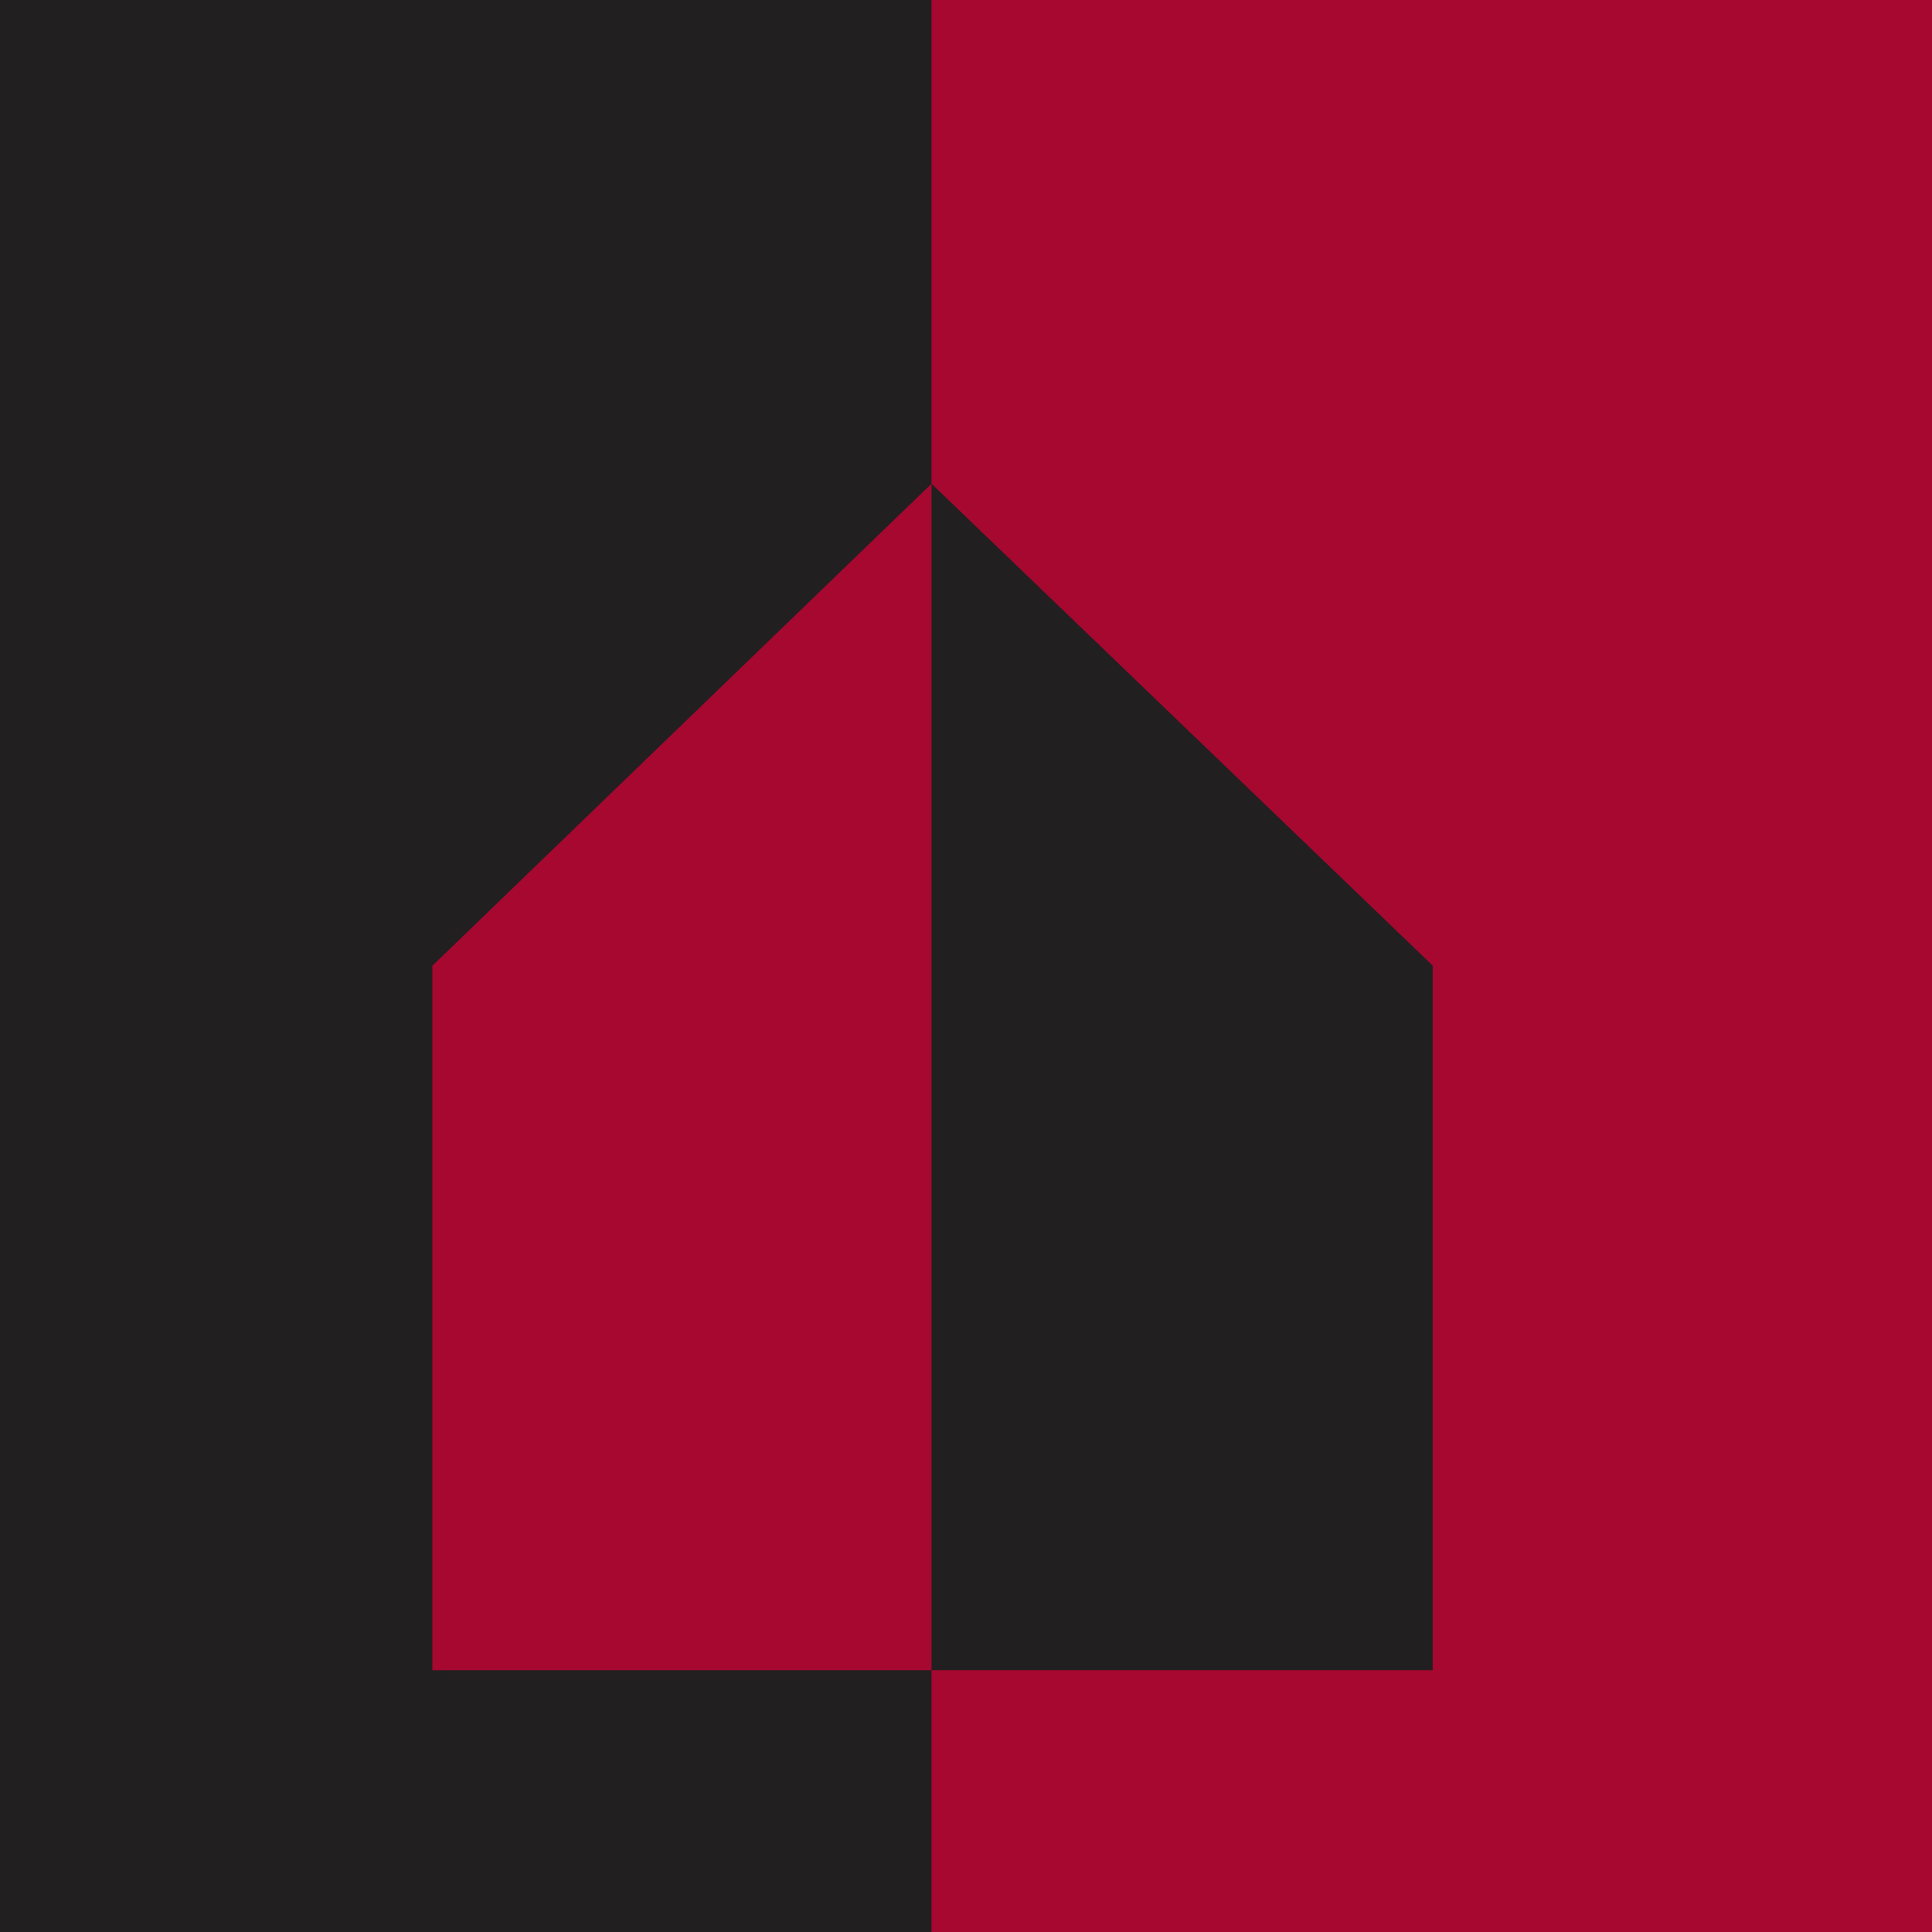 <?xml version="1.0" encoding="UTF-8"?> <svg xmlns="http://www.w3.org/2000/svg" width="1068" height="1068" viewBox="0 0 1068 1068" fill="none"><rect width="1068" height="1068" fill="#221F20"></rect><path fill-rule="evenodd" clip-rule="evenodd" d="M792.054 923.261H514.927V1068H1068V0H514.927V267.368L792.054 533.853V923.261Z" fill="#A60830"></path><path fill-rule="evenodd" clip-rule="evenodd" d="M514.946 923.283H239V533.875L514.946 267.39V923.283Z" fill="#A60830"></path></svg> 